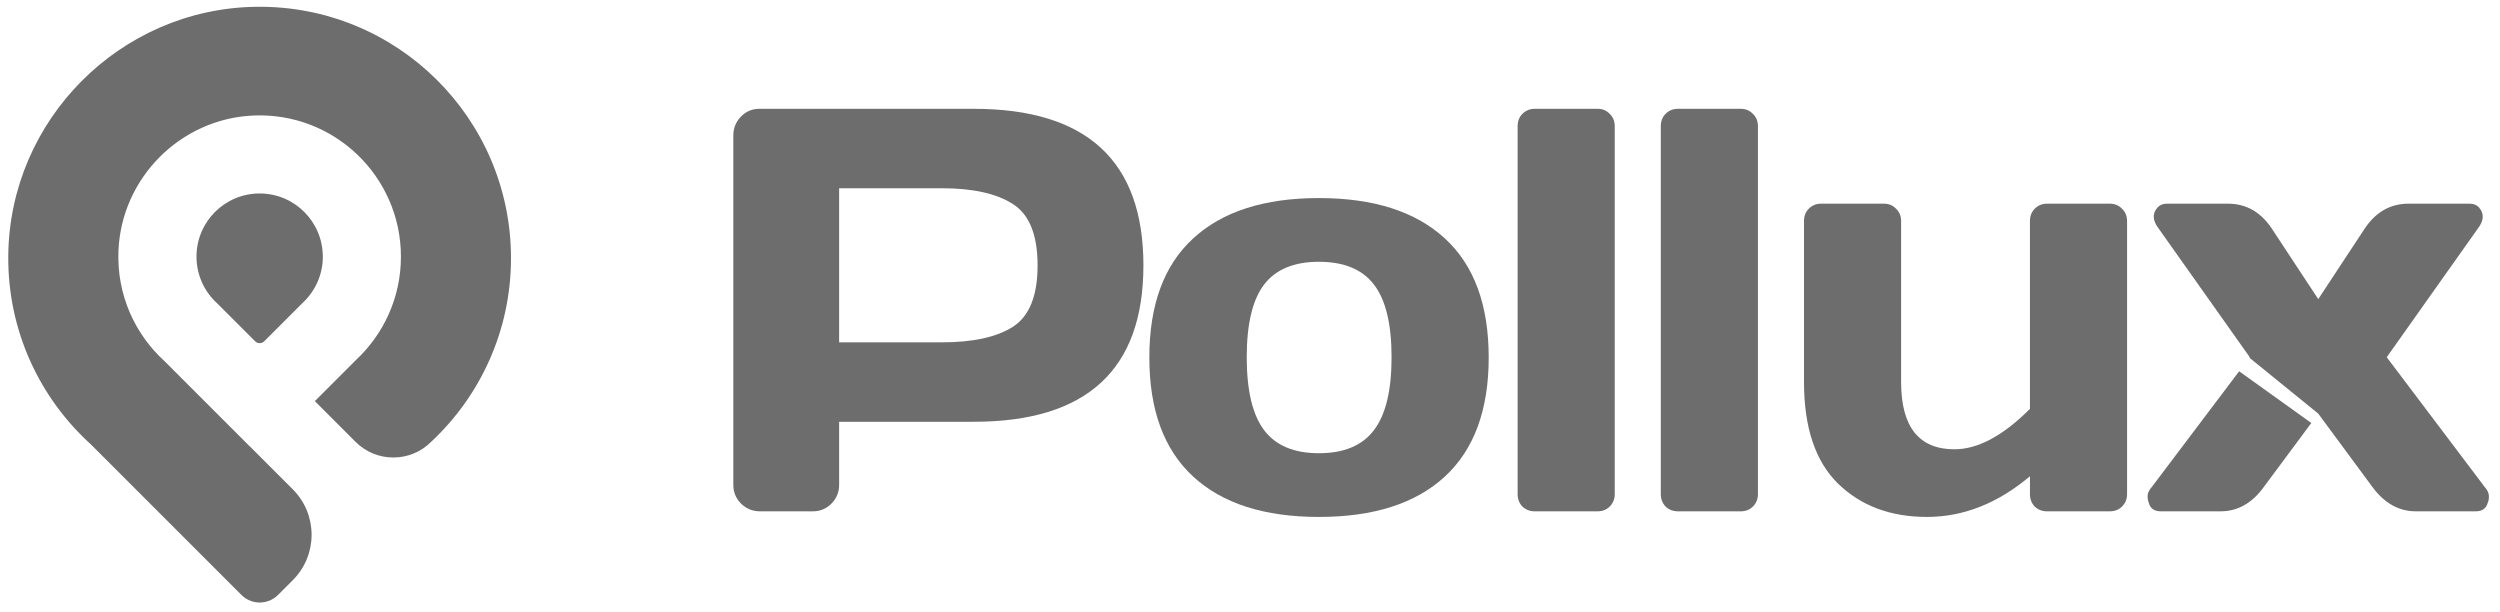 <svg xmlns="http://www.w3.org/2000/svg" width="196" height="48" viewBox="0 0 196 48" fill="none"><path d="M25.307 20.118C25.307 17.385 23.089 15.168 20.356 15.168C17.622 15.168 15.405 17.385 15.405 20.118C15.405 21.577 16.036 22.889 17.04 23.795C17.04 23.795 17.04 23.795 17.038 23.793L19.999 26.753C20.198 26.953 20.521 26.953 20.72 26.753L23.736 23.737C24.704 22.833 25.311 21.547 25.311 20.118H25.307ZM17.349 24.052C17.359 24.06 17.371 24.069 17.38 24.077C17.371 24.069 17.359 24.061 17.349 24.052ZM17.497 24.159C17.52 24.177 17.543 24.194 17.568 24.209C17.545 24.192 17.52 24.177 17.497 24.159ZM17.68 24.282C17.706 24.299 17.735 24.319 17.762 24.336C17.733 24.319 17.706 24.301 17.68 24.282ZM18.071 24.509C18.104 24.526 18.135 24.541 18.167 24.559C18.135 24.543 18.102 24.526 18.071 24.509ZM18.279 24.61C18.313 24.626 18.346 24.641 18.38 24.657C18.346 24.641 18.311 24.626 18.279 24.61ZM23.562 23.889C23.562 23.889 23.567 23.883 23.571 23.881C23.567 23.883 23.565 23.887 23.562 23.889ZM22.59 24.536C22.608 24.526 22.627 24.516 22.644 24.509C22.627 24.518 22.608 24.528 22.59 24.536ZM22.798 24.424C22.813 24.417 22.828 24.407 22.842 24.399C22.826 24.409 22.811 24.417 22.798 24.424ZM23.193 24.173C23.193 24.173 23.21 24.159 23.22 24.154C23.21 24.159 23.203 24.167 23.193 24.173ZM23.381 24.035C23.381 24.035 23.393 24.025 23.398 24.021C23.393 24.025 23.387 24.031 23.381 24.035Z" fill="#6D6D6D"></path><path d="M20.076 0.532C9.417 0.68 0.736 9.41 0.648 20.07C0.6 25.945 3.123 31.23 7.158 34.871C7.154 34.87 7.152 34.866 7.148 34.864L18.928 46.643C19.72 47.436 21.005 47.436 21.797 46.643L22.953 45.487C24.921 43.52 24.921 40.329 22.953 38.361L19.59 34.998C19.578 34.987 19.563 34.979 19.552 34.967L12.93 28.346C12.93 28.346 12.934 28.35 12.936 28.35C10.585 26.227 9.145 23.111 9.287 19.662C9.519 13.962 14.134 9.32 19.832 9.059C26.188 8.767 31.433 13.833 31.433 20.124C31.433 23.32 30.077 26.198 27.912 28.22L24.683 31.448L27.875 34.641C29.511 36.277 32.164 36.277 33.8 34.641C37.65 31.044 40.062 25.924 40.062 20.239C40.062 9.261 31.087 0.38 20.076 0.532Z" fill="#6D6D6D"></path><path d="M57.492 38.019V10.621C57.492 10.049 57.69 9.557 58.086 9.146C58.482 8.736 58.966 8.53 59.538 8.53H76.329C85.206 8.53 89.644 12.623 89.644 20.81C89.644 28.982 85.206 33.068 76.329 33.068H65.788V38.019C65.788 38.591 65.583 39.083 65.172 39.494C64.776 39.89 64.292 40.088 63.72 40.088H59.582C59.01 40.088 58.519 39.89 58.108 39.494C57.697 39.083 57.492 38.591 57.492 38.019ZM65.788 26.84H73.821C76.285 26.84 78.156 26.429 79.432 25.607C80.709 24.771 81.347 23.172 81.347 20.81C81.347 18.433 80.709 16.834 79.432 16.012C78.156 15.176 76.285 14.758 73.821 14.758H65.788V26.84Z" fill="#6D6D6D"></path><path d="M93.54 37.359C91.252 35.246 90.108 32.136 90.108 28.028C90.108 23.905 91.252 20.795 93.54 18.697C95.829 16.585 99.116 15.528 103.4 15.528C107.698 15.528 110.992 16.585 113.281 18.697C115.569 20.795 116.714 23.905 116.714 28.028C116.714 32.136 115.569 35.246 113.281 37.359C110.992 39.472 107.698 40.528 103.4 40.528C99.116 40.528 95.829 39.472 93.54 37.359ZM99.108 22.306C98.199 23.495 97.744 25.395 97.744 28.006C97.744 30.618 98.199 32.525 99.108 33.728C100.018 34.931 101.448 35.532 103.4 35.532C105.366 35.532 106.803 34.931 107.713 33.728C108.637 32.525 109.099 30.618 109.099 28.006C109.099 25.395 108.637 23.495 107.713 22.306C106.803 21.118 105.366 20.524 103.4 20.524C101.448 20.524 100.018 21.118 99.108 22.306Z" fill="#6D6D6D"></path><path d="M118.982 38.745V9.895C118.982 9.498 119.107 9.176 119.356 8.926C119.62 8.662 119.943 8.53 120.325 8.53H125.254C125.635 8.53 125.951 8.662 126.2 8.926C126.464 9.176 126.596 9.498 126.596 9.895V38.745C126.596 39.127 126.464 39.45 126.2 39.714C125.951 39.963 125.635 40.088 125.254 40.088H120.325C119.943 40.088 119.62 39.963 119.356 39.714C119.107 39.45 118.982 39.127 118.982 38.745Z" fill="#6D6D6D"></path><path d="M130.207 38.745V9.895C130.207 9.498 130.332 9.176 130.581 8.926C130.846 8.662 131.168 8.53 131.55 8.53H136.479C136.861 8.53 137.176 8.662 137.426 8.926C137.69 9.176 137.822 9.498 137.822 9.895V38.745C137.822 39.127 137.69 39.45 137.426 39.714C137.176 39.963 136.861 40.088 136.479 40.088H131.55C131.168 40.088 130.846 39.963 130.581 39.714C130.332 39.45 130.207 39.127 130.207 38.745Z" fill="#6D6D6D"></path><path d="M141.433 29.943V17.333C141.433 16.937 141.557 16.614 141.807 16.365C142.071 16.101 142.393 15.968 142.775 15.968H147.704C148.086 15.968 148.401 16.101 148.651 16.365C148.915 16.614 149.047 16.937 149.047 17.333V29.943C149.047 33.464 150.441 35.224 153.228 35.224C155.062 35.224 157.035 34.168 159.148 32.055V17.333C159.148 16.937 159.273 16.614 159.522 16.365C159.786 16.101 160.109 15.968 160.49 15.968H165.398C165.794 15.968 166.117 16.101 166.366 16.365C166.63 16.614 166.762 16.937 166.762 17.333V38.745C166.762 39.127 166.63 39.45 166.366 39.714C166.117 39.963 165.794 40.088 165.398 40.088H160.49C160.109 40.088 159.786 39.963 159.522 39.714C159.273 39.45 159.148 39.127 159.148 38.745V37.337C156.625 39.464 153.932 40.528 151.071 40.528C148.225 40.528 145.907 39.662 144.117 37.931C142.327 36.185 141.433 33.523 141.433 29.943Z" fill="#6D6D6D"></path><path fill-rule="evenodd" clip-rule="evenodd" d="M168.371 38.877C168.371 39.083 168.4 39.259 168.459 39.406C168.576 39.86 168.891 40.088 169.405 40.088H174.092C175.442 40.088 176.579 39.442 177.503 38.151L181.207 33.163L175.549 29.108L168.723 38.151C168.488 38.415 168.371 38.657 168.371 38.877ZM176.352 28.044L181.749 32.426V32.431L181.751 32.429L185.976 38.151C186.915 39.442 188.059 40.088 189.409 40.088H194.097C194.61 40.088 194.925 39.86 195.043 39.406C195.101 39.288 195.131 39.12 195.131 38.899C195.131 38.665 195.013 38.415 194.779 38.151L187.12 28.006L194.273 17.905C194.742 17.289 194.771 16.746 194.361 16.276C194.185 16.071 193.935 15.968 193.612 15.968H188.837C187.414 15.968 186.269 16.614 185.404 17.905L181.751 23.451L178.098 17.905C177.232 16.614 176.088 15.968 174.665 15.968H169.889C169.566 15.968 169.317 16.071 169.141 16.276C168.73 16.746 168.759 17.289 169.229 17.905L176.381 28.006L176.352 28.044Z" fill="#6D6D6D"></path></svg>